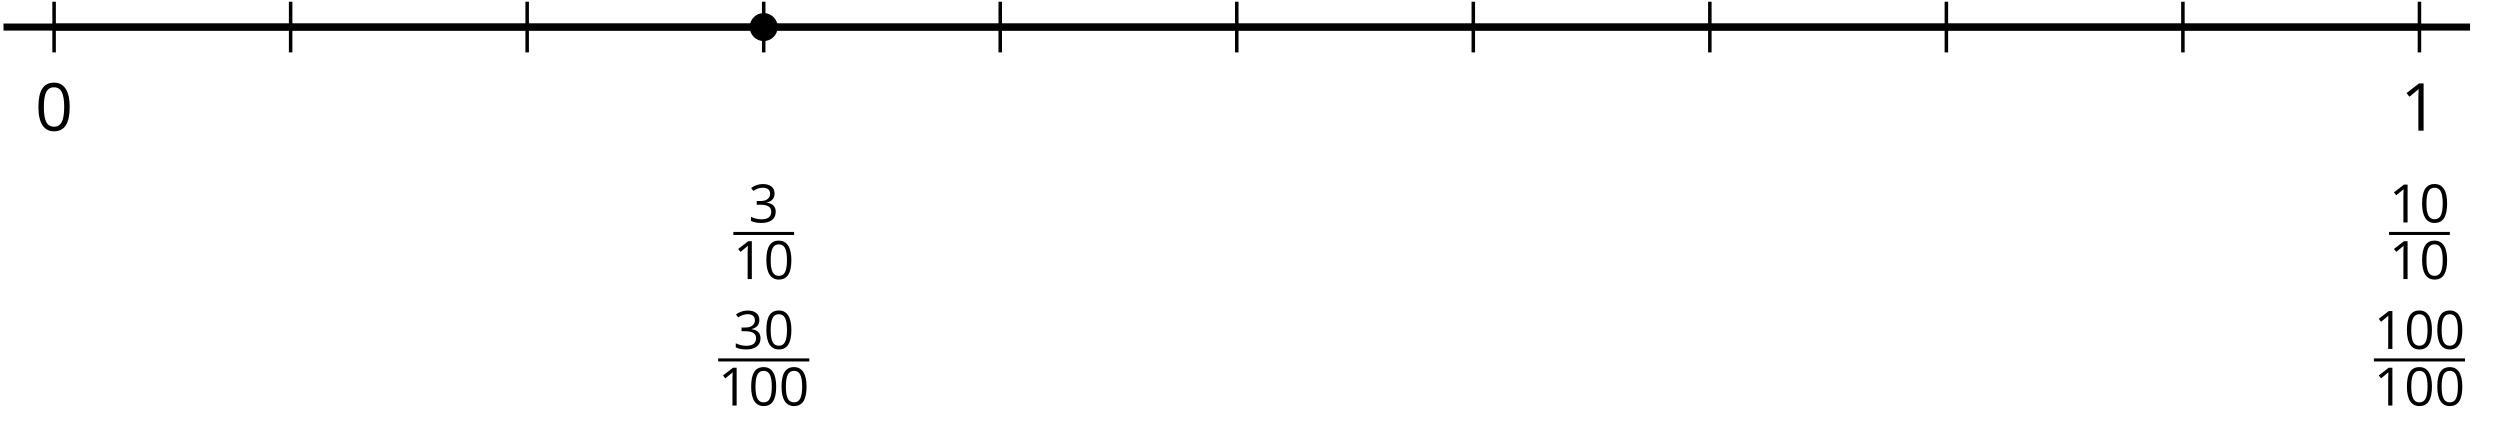 <?xml version='1.0' encoding='UTF-8'?>
<!-- This file was generated by dvisvgm 2.1.3 -->
<svg height='61.59pt' version='1.1' viewBox='-72 -72 355.764 61.59' width='355.764pt' xmlns='http://www.w3.org/2000/svg' xmlns:xlink='http://www.w3.org/1999/xlink'>
<defs>
<path d='M4.922 -3.375C4.922 -4.498 4.733 -5.355 4.355 -5.948C3.973 -6.542 3.421 -6.837 2.689 -6.837C1.938 -6.837 1.381 -6.552 1.018 -5.985S0.47 -4.549 0.47 -3.375C0.47 -2.238 0.658 -1.377 1.036 -0.792C1.413 -0.203 1.966 0.092 2.689 0.092C3.444 0.092 4.006 -0.193 4.374 -0.769C4.738 -1.344 4.922 -2.21 4.922 -3.375ZM1.243 -3.375C1.243 -4.355 1.358 -5.064 1.588 -5.506C1.819 -5.953 2.187 -6.174 2.689 -6.174C3.2 -6.174 3.568 -5.948 3.794 -5.497C4.024 -5.051 4.139 -4.342 4.139 -3.375S4.024 -1.699 3.794 -1.243C3.568 -0.792 3.2 -0.566 2.689 -0.566C2.187 -0.566 1.819 -0.792 1.588 -1.234C1.358 -1.685 1.243 -2.394 1.243 -3.375Z' id='g1-16'/>
<path d='M3.292 0V-6.731H2.647L0.866 -5.355L1.271 -4.83C1.92 -5.359 2.288 -5.658 2.366 -5.727S2.518 -5.866 2.583 -5.93C2.56 -5.576 2.546 -5.198 2.546 -4.797V0H3.292Z' id='g1-17'/>
<path d='M4.632 -5.147C4.632 -5.668 4.452 -6.077 4.088 -6.381C3.725 -6.676 3.218 -6.828 2.564 -6.828C2.164 -6.828 1.786 -6.768 1.427 -6.639C1.064 -6.519 0.746 -6.344 0.47 -6.128L0.856 -5.612C1.192 -5.829 1.487 -5.976 1.75 -6.054S2.288 -6.174 2.583 -6.174C2.97 -6.174 3.278 -6.082 3.499 -5.893C3.729 -5.704 3.84 -5.447 3.84 -5.12C3.84 -4.71 3.688 -4.388 3.379 -4.153C3.071 -3.923 2.657 -3.808 2.132 -3.808H1.459V-3.149H2.122C3.407 -3.149 4.047 -2.739 4.047 -1.925C4.047 -1.013 3.467 -0.557 2.302 -0.557C2.007 -0.557 1.694 -0.594 1.363 -0.672C1.036 -0.746 0.723 -0.856 0.433 -0.999V-0.272C0.714 -0.138 0.999 -0.041 1.298 0.009C1.593 0.064 1.92 0.092 2.274 0.092C3.094 0.092 3.725 -0.083 4.171 -0.424C4.618 -0.769 4.839 -1.266 4.839 -1.906C4.839 -2.353 4.71 -2.716 4.448 -2.993S3.785 -3.439 3.246 -3.508V-3.545C3.688 -3.637 4.029 -3.821 4.273 -4.093C4.512 -4.365 4.632 -4.719 4.632 -5.147Z' id='g1-19'/>
<use id='g9-16' transform='scale(0.8)' xlink:href='#g1-16'/>
<use id='g9-17' transform='scale(0.8)' xlink:href='#g1-17'/>
<use id='g9-19' transform='scale(0.8)' xlink:href='#g1-19'/>
</defs>
<g id='page1'>
<path d='M-71.5 -68.148H279.504' fill='none' stroke='#000000' stroke-linejoin='bevel' stroke-miterlimit='10.037' stroke-width='1'/>
<path d='M-30.641 -64.547V-71.75M3.019 -64.547V-71.75M36.679 -64.547V-71.75M70.339 -64.547V-71.75M104 -64.547V-71.75M137.66 -64.547V-71.75M171.32 -64.547V-71.75M204.98 -64.547V-71.75M238.64 -64.547V-71.75' fill='none' stroke='#000000' stroke-linejoin='bevel' stroke-miterlimit='10.037' stroke-width='0.5'/>
<path d='M-64.301 -64.547V-71.75M272.3 -64.547V-71.75' fill='none' stroke='#000000' stroke-linejoin='bevel' stroke-miterlimit='10.037' stroke-width='0.5'/>
<path d='M-64.301 -68.148H272.3' fill='none' stroke='#000000' stroke-linejoin='bevel' stroke-miterlimit='10.037' stroke-width='1'/>
<g transform='matrix(1 0 0 1 -9.19 72.487)'>
<use x='-57.814' xlink:href='#g1-16' y='-125.89'/>
</g>
<g transform='matrix(1 0 0 1 327.414 72.487)'>
<use x='-57.814' xlink:href='#g1-17' y='-125.89'/>
</g>
<path d='M38.671 -68.148C38.671 -69.25 37.781 -70.141 36.679 -70.141C35.578 -70.141 34.688 -69.25 34.688 -68.148C34.688 -67.047 35.578 -66.156 36.679 -66.156C37.781 -66.156 38.671 -67.047 38.671 -68.148Z'/>
<g transform='matrix(1 0 0 1 88.975 89.84)'>
<use x='-54.457' xlink:href='#g9-19' y='-130.186'/>
</g>
<rect height='0.436' transform='matrix(1 0 0 1 88.975 89.84)' width='8.647' x='-56.618' y='-128.836'/>
<g transform='matrix(1 0 0 1 88.975 89.84)'>
<use x='-56.618' xlink:href='#g9-17' y='-122.128'/>
<use x='-52.295' xlink:href='#g9-16' y='-122.128'/>
</g>
<g transform='matrix(1 0 0 1 86.813 107.84)'>
<use x='-54.457' xlink:href='#g9-19' y='-130.186'/>
<use x='-50.133' xlink:href='#g9-16' y='-130.186'/>
</g>
<rect height='0.436' transform='matrix(1 0 0 1 86.813 107.84)' width='12.97' x='-56.618' y='-128.836'/>
<g transform='matrix(1 0 0 1 86.813 107.84)'>
<use x='-56.618' xlink:href='#g9-17' y='-122.128'/>
<use x='-52.295' xlink:href='#g9-16' y='-122.128'/>
<use x='-47.972' xlink:href='#g9-16' y='-122.128'/>
</g>
<g transform='matrix(1 0 0 1 324.597 89.84)'>
<use x='-56.618' xlink:href='#g9-17' y='-130.186'/>
<use x='-52.295' xlink:href='#g9-16' y='-130.186'/>
</g>
<rect height='0.436' transform='matrix(1 0 0 1 324.597 89.84)' width='8.647' x='-56.618' y='-128.836'/>
<g transform='matrix(1 0 0 1 324.597 89.84)'>
<use x='-56.618' xlink:href='#g9-17' y='-122.128'/>
<use x='-52.295' xlink:href='#g9-16' y='-122.128'/>
</g>
<g transform='matrix(1 0 0 1 322.436 107.84)'>
<use x='-56.618' xlink:href='#g9-17' y='-130.186'/>
<use x='-52.295' xlink:href='#g9-16' y='-130.186'/>
<use x='-47.972' xlink:href='#g9-16' y='-130.186'/>
</g>
<rect height='0.436' transform='matrix(1 0 0 1 322.436 107.84)' width='12.97' x='-56.618' y='-128.836'/>
<g transform='matrix(1 0 0 1 322.436 107.84)'>
<use x='-56.618' xlink:href='#g9-17' y='-122.128'/>
<use x='-52.295' xlink:href='#g9-16' y='-122.128'/>
<use x='-47.972' xlink:href='#g9-16' y='-122.128'/>
</g>
</g>
</svg>